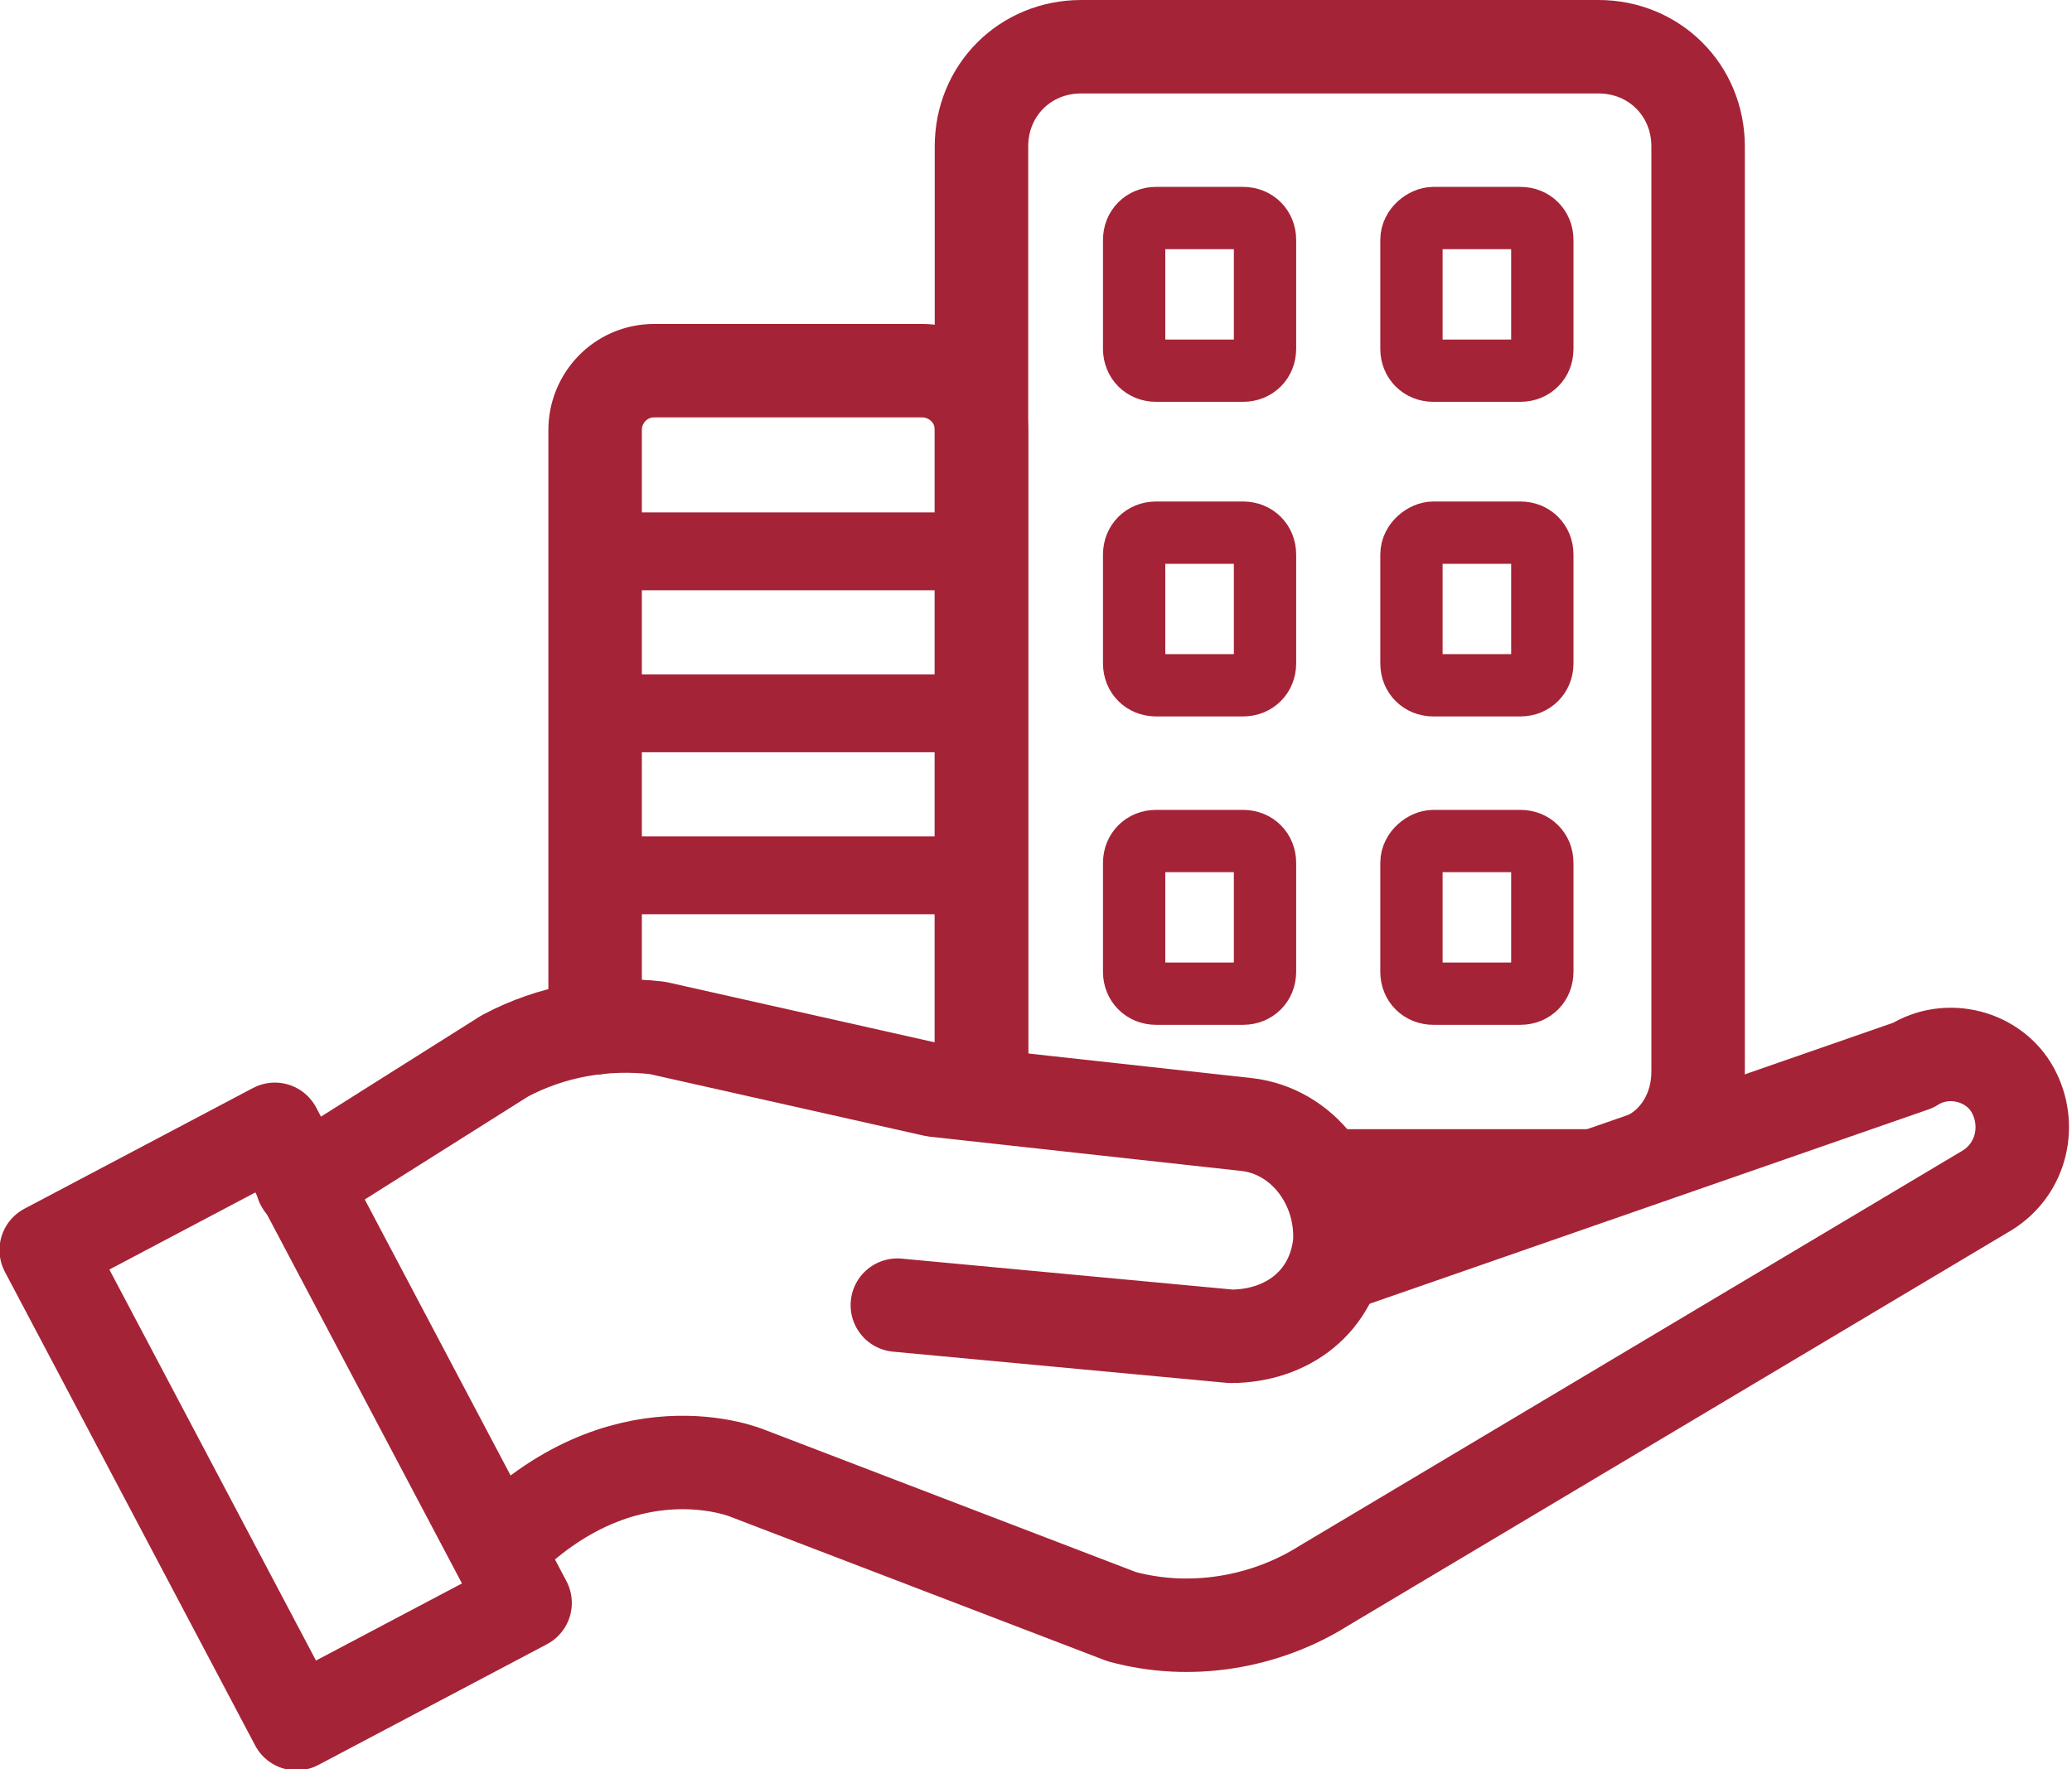 <?xml version="1.0" encoding="utf-8"?>
<!-- Generator: Adobe Illustrator 26.2.1, SVG Export Plug-In . SVG Version: 6.00 Build 0)  -->
<svg version="1.1" id="a" xmlns="http://www.w3.org/2000/svg" xmlns:xlink="http://www.w3.org/1999/xlink" x="0px" y="0px"
	 viewBox="0 0 66.5 56.8" style="enable-background:new 0 0 66.5 56.8;" xml:space="preserve">
<style type="text/css">
	.st0{fill:none;stroke:#A52336;stroke-width:2;stroke-linecap:round;stroke-linejoin:round;}
	.st1{fill:none;stroke:#A52336;stroke-width:2.5;stroke-linecap:round;stroke-linejoin:round;}
	.st2{fill:none;stroke:#A52336;stroke-width:3;stroke-linecap:round;stroke-linejoin:round;}
</style>
<path class="st0" d="M46,7h2.8c0.4,0,0.7,0.3,0.7,0.7v3.5c0,0.4-0.3,0.7-0.7,0.7H46c-0.4,0-0.7-0.3-0.7-0.7V7.7
	C45.3,7.3,45.7,7,46,7z"/>
<path class="st0" d="M46,17.1h2.8c0.4,0,0.7,0.3,0.7,0.7v3.5c0,0.4-0.3,0.7-0.7,0.7H46c-0.4,0-0.7-0.3-0.7-0.7v-3.5
	C45.3,17.4,45.7,17.1,46,17.1z"/>
<path class="st0" d="M46,27h2.8c0.4,0,0.7,0.3,0.7,0.7v3.5c0,0.4-0.3,0.7-0.7,0.7H46c-0.4,0-0.7-0.3-0.7-0.7v-3.5
	C45.3,27.3,45.7,27,46,27z"/>
<path class="st0" d="M37.1,7h2.8c0.4,0,0.7,0.3,0.7,0.7v3.5c0,0.4-0.3,0.7-0.7,0.7h-2.8c-0.4,0-0.7-0.3-0.7-0.7V7.7
	C36.4,7.3,36.7,7,37.1,7z"/>
<path class="st0" d="M37.1,17.1h2.8c0.4,0,0.7,0.3,0.7,0.7v3.5c0,0.4-0.3,0.7-0.7,0.7h-2.8c-0.4,0-0.7-0.3-0.7-0.7v-3.5
	C36.4,17.4,36.7,17.1,37.1,17.1z"/>
<path class="st0" d="M37.1,27h2.8c0.4,0,0.7,0.3,0.7,0.7v3.5c0,0.4-0.3,0.7-0.7,0.7h-2.8c-0.4,0-0.7-0.3-0.7-0.7v-3.5
	C36.4,27.3,36.7,27,37.1,27z"/>
<line class="st1" x1="19" y1="17.7" x2="31.5" y2="17.7"/>
<line class="st1" x1="19" y1="22.9" x2="31.5" y2="22.9"/>
<line class="st1" x1="19" y1="28.1" x2="31.5" y2="28.1"/>
<path class="st2" d="M31.6,35.1c-0.1-0.2-0.1-0.5-0.1-0.7V4.7c0-1.8,1.4-3.2,3.2-3.2h16.6c1.8,0,3.2,1.4,3.2,3.2v29.7
	c0,1.2-0.6,2.2-1.5,2.7"/>
<path class="st1" d="M51.6,37.5c-0.1,0-0.2,0-0.3,0h-8.7"/>
<path class="st2" d="M31.5,34.1V13.8c0-1.1-0.9-1.9-1.9-1.9H21c-1.1,0-1.9,0.9-1.9,1.9V33"/>
<rect x="5" y="37.2" transform="matrix(0.884 -0.467 0.467 0.884 -20.309 9.581)" class="st2" width="8.3" height="17.2"/>
<path class="st2" d="M43,40.6l18.4-6.4c1.1-0.7,2.6-0.3,3.2,0.8s0.3,2.5-0.8,3.2L42.5,50.9c-1.9,1.2-4.3,1.6-6.5,1l-12-4.6
	c0,0-4-1.7-8,2.4"/>
<path class="st2" d="M9.7,38l6.5-4.1c1.5-0.8,3.2-1.1,4.9-0.9l8.9,2l10,1.1c1.8,0.2,3.1,1.9,3,3.8c-0.2,1.9-1.7,3-3.5,3l-10.7-1"/>
</svg>
